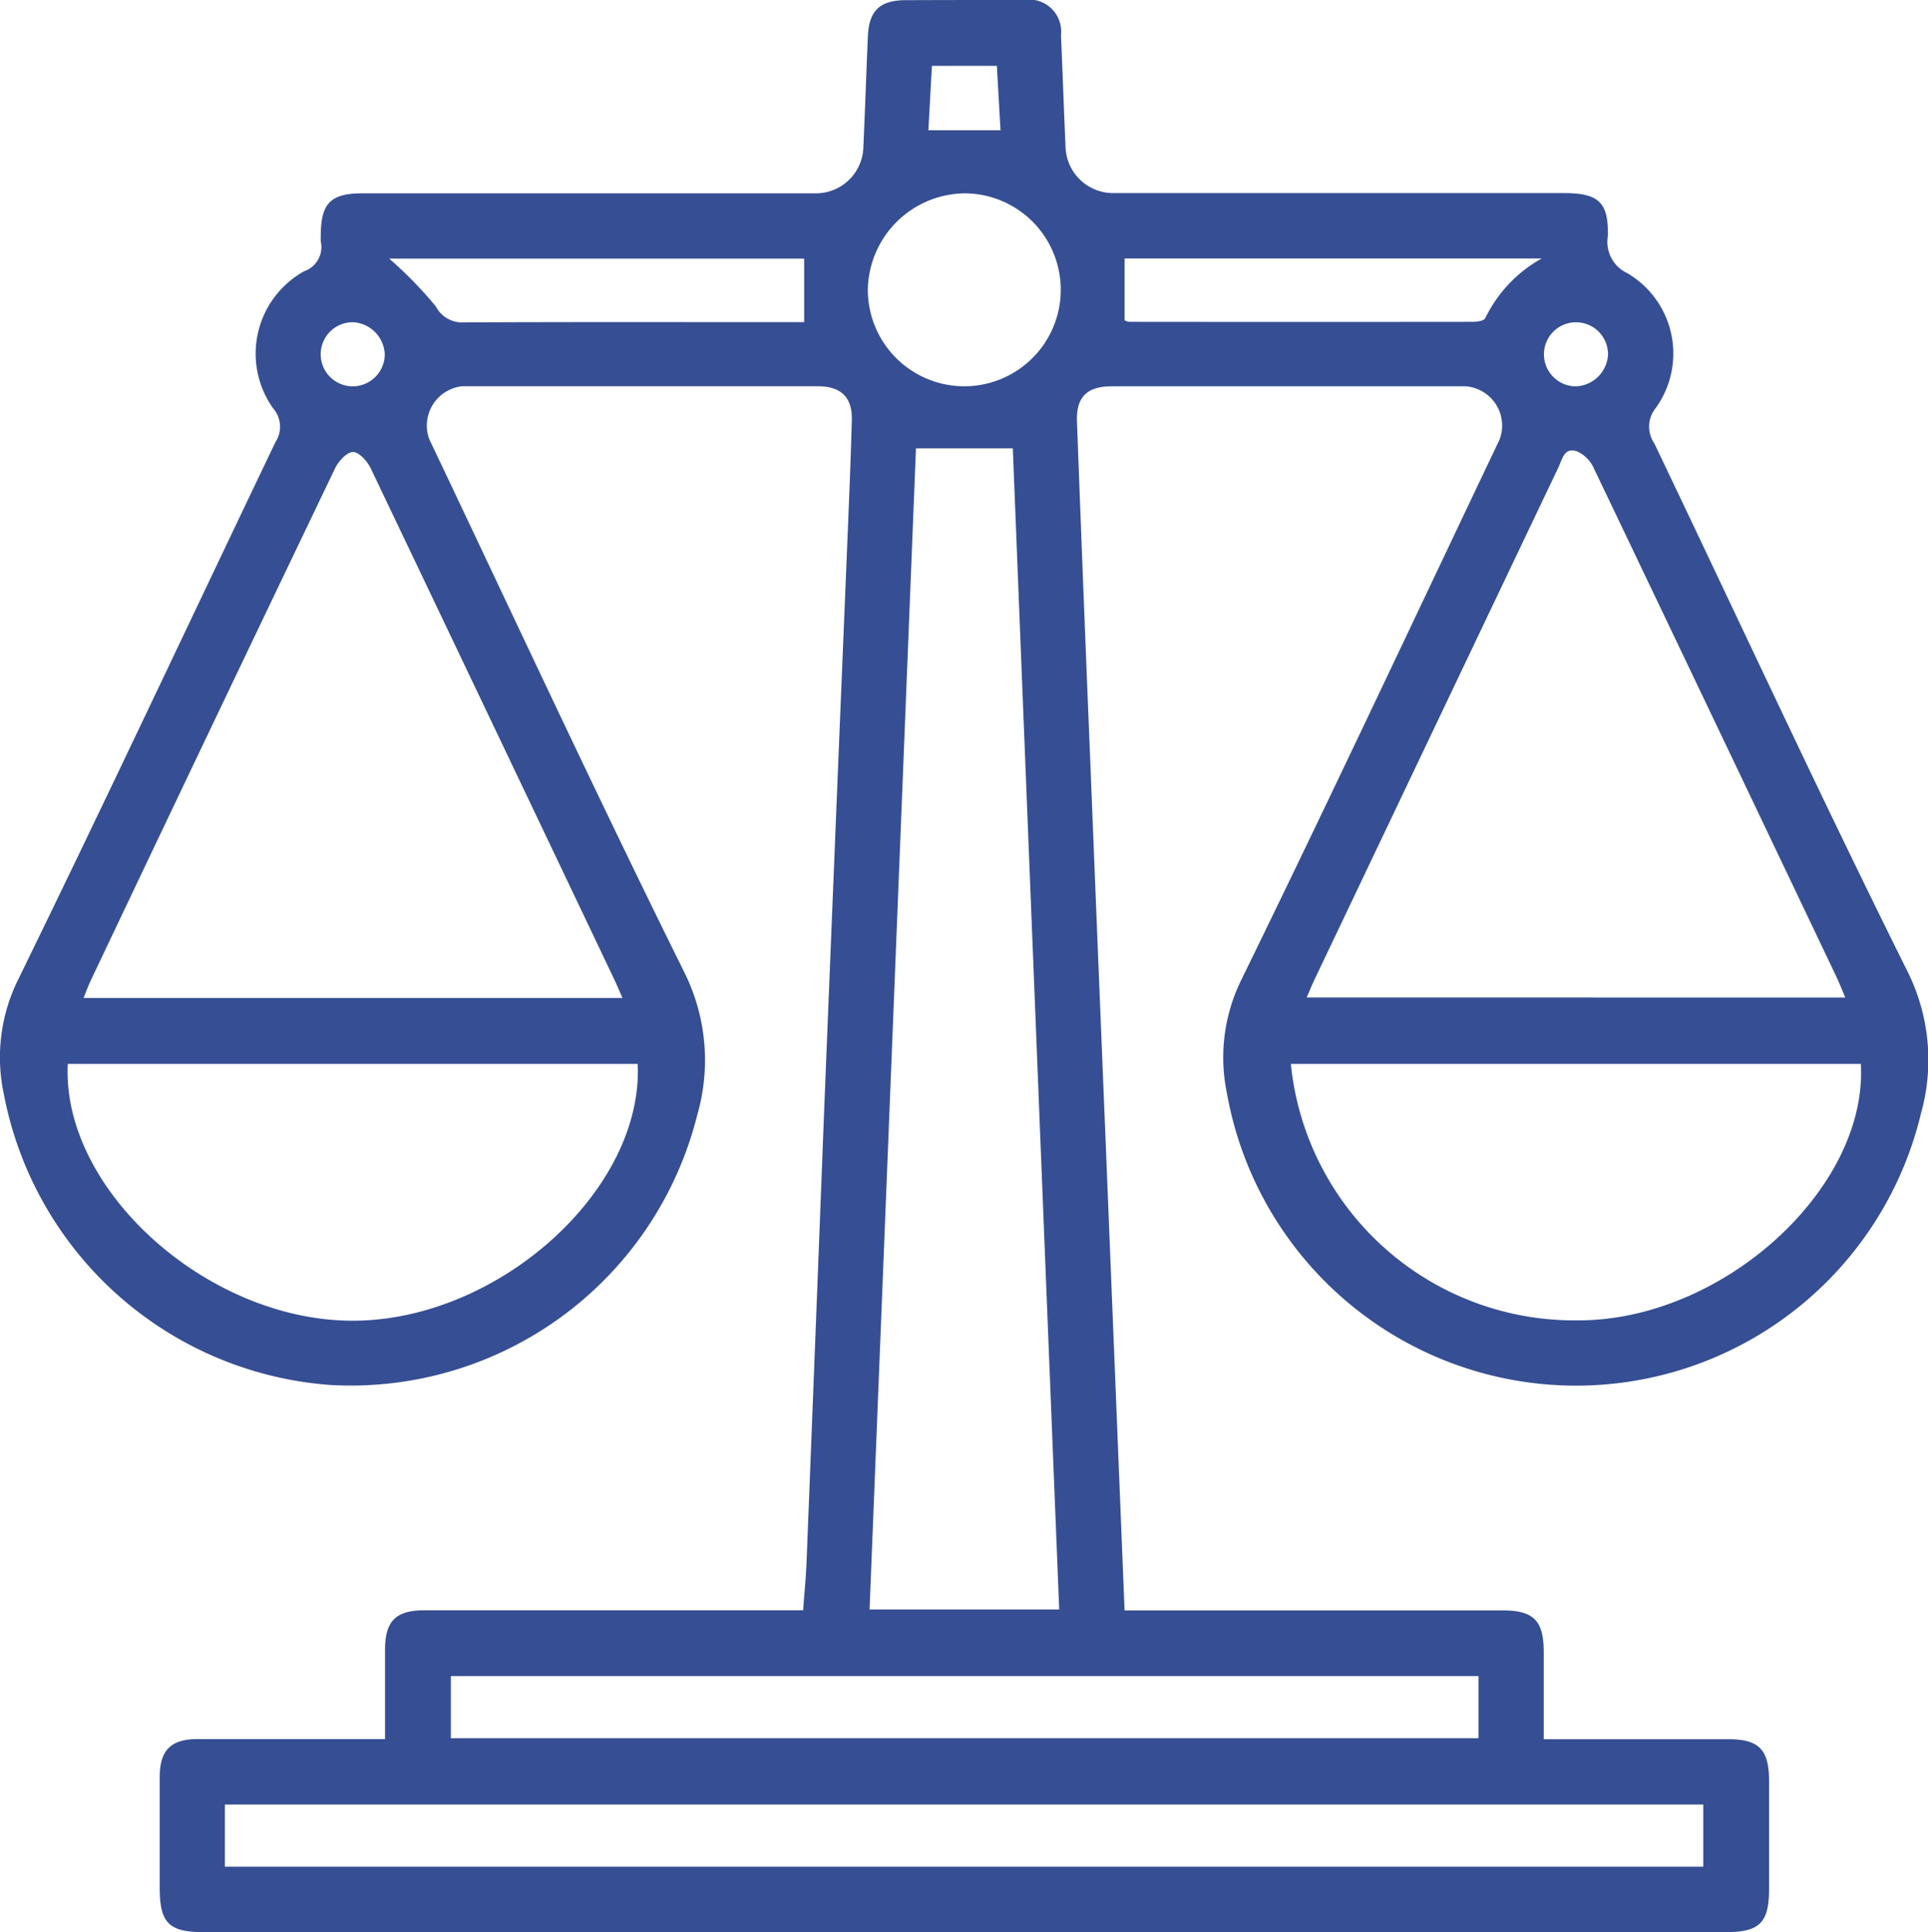 <?xml version="1.0" encoding="UTF-8"?>
<svg xmlns="http://www.w3.org/2000/svg" xmlns:xlink="http://www.w3.org/1999/xlink" id="Group_927" data-name="Group 927" width="49.408" height="49.516" viewBox="0 0 49.408 49.516">
  <defs>
    <clipPath id="clip-path">
      <rect id="Rectangle_488" data-name="Rectangle 488" width="49.408" height="49.516" fill="#364e93"></rect>
    </clipPath>
  </defs>
  <g id="Group_926" data-name="Group 926" clip-path="url(#clip-path)">
    <path id="Path_18500" data-name="Path 18500" d="M28.819,41.268h.626q4.537,0,9.074,0c.781,0,1.04.264,1.042,1.055,0,.721,0,1.443,0,2.245h.559q2.088,0,4.176,0c.778,0,1.037.266,1.039,1.058q0,1.393,0,2.785c0,.857-.245,1.1-1.1,1.1H5.209c-.882,0-1.116-.239-1.116-1.136,0-.946,0-1.891,0-2.837,0-.686.285-.972.966-.974,1.579,0,3.158,0,4.808,0,0-.778,0-1.527,0-2.276s.27-1.024,1.02-1.024q4.537,0,9.074,0h.62c.031-.424.072-.827.088-1.231q.226-5.719.446-11.439.286-7.136.582-14.272c.048-1.185.1-2.37.132-3.556.017-.584-.278-.867-.869-.867q-4.563,0-9.126,0A1.014,1.014,0,0,0,11,11.254c2.166,4.554,4.29,9.13,6.53,13.648a5.056,5.056,0,0,1,.337,3.673,9.152,9.152,0,0,1-9.408,6.915A9.2,9.2,0,0,1,.1,28.045,4.491,4.491,0,0,1,.46,25.113c2.238-4.576,4.4-9.189,6.6-13.785A.718.718,0,0,0,7,10.464,2.414,2.414,0,0,1,7.8,6.949a.654.654,0,0,0,.421-.757,1,1,0,0,1,0-.155c0-.826.251-1.082,1.066-1.082h11.6a1.218,1.218,0,0,0,1.239-1.193c.042-.945.074-1.889.115-2.834.029-.654.307-.92.969-.923Q24.728,0,26.249,0a.818.818,0,0,1,.94.9c.043.962.075,1.924.118,2.885a1.221,1.221,0,0,0,1.215,1.164H40.07c.9,0,1.157.234,1.133,1.112A.881.881,0,0,0,41.7,7a2.388,2.388,0,0,1,.736,3.449.757.757,0,0,0-.043.911c2.153,4.5,4.25,9.035,6.473,13.5a5.078,5.078,0,0,1,.362,3.672,9.088,9.088,0,0,1-17.783-.5,4.506,4.506,0,0,1,.37-2.931c2.245-4.591,4.416-9.219,6.613-13.834A1.01,1.01,0,0,0,37.563,9.9H28.489c-.629,0-.913.271-.89.9q.163,4.38.343,8.76.186,4.663.377,9.326l.5,12.382M23.473,11.49q-.593,14.829-1.189,29.753h4.86q-.6-14.934-1.189-29.753ZM15.953,25.575c-.092-.208-.15-.349-.216-.486Q12.622,18.544,9.5,12c-.087-.181-.3-.418-.456-.417s-.37.237-.457.418Q5.45,18.543,2.341,25.093c-.071.148-.128.3-.2.482Zm31.336-.012c-.081-.189-.141-.346-.213-.5q-3.116-6.545-6.242-13.085a.848.848,0,0,0-.424-.412c-.322-.111-.374.2-.473.41q-3.129,6.569-6.257,13.139c-.064.135-.12.275-.194.446Zm-30.945,1.7H1.737c-.162,3.215,3.558,6.566,7.276,6.581,3.733.015,7.479-3.335,7.329-6.581m31.344,0H33.08a7.3,7.3,0,0,0,7.337,6.572c3.719.021,7.452-3.377,7.27-6.572M5.763,47.834H43.649V46.242H5.763ZM37.89,42.95H11.554v1.592H37.89ZM22.24,7.394a2.472,2.472,0,1,0,2.491-2.439A2.511,2.511,0,0,0,22.24,7.394M9.974,6.628A10.338,10.338,0,0,1,11.166,7.85a.765.765,0,0,0,.716.413c2.747-.014,5.494-.007,8.242-.007h.484V6.628ZM28.82,8.21a.435.435,0,0,0,.113.038q4.4.005,8.808,0c.11,0,.289-.025.32-.092a3.5,3.5,0,0,1,1.448-1.532H28.82ZM25.545,1.689H23.882c-.032.581-.062,1.122-.091,1.65h1.849c-.03-.53-.061-1.072-.094-1.65M9.038,8.258a.821.821,0,1,0,.822.82.859.859,0,0,0-.822-.82m32.17.83a.821.821,0,1,0-.829.813.859.859,0,0,0,.829-.813" transform="translate(0 -0.001)" fill="#364e93"></path>
  </g>
</svg>
